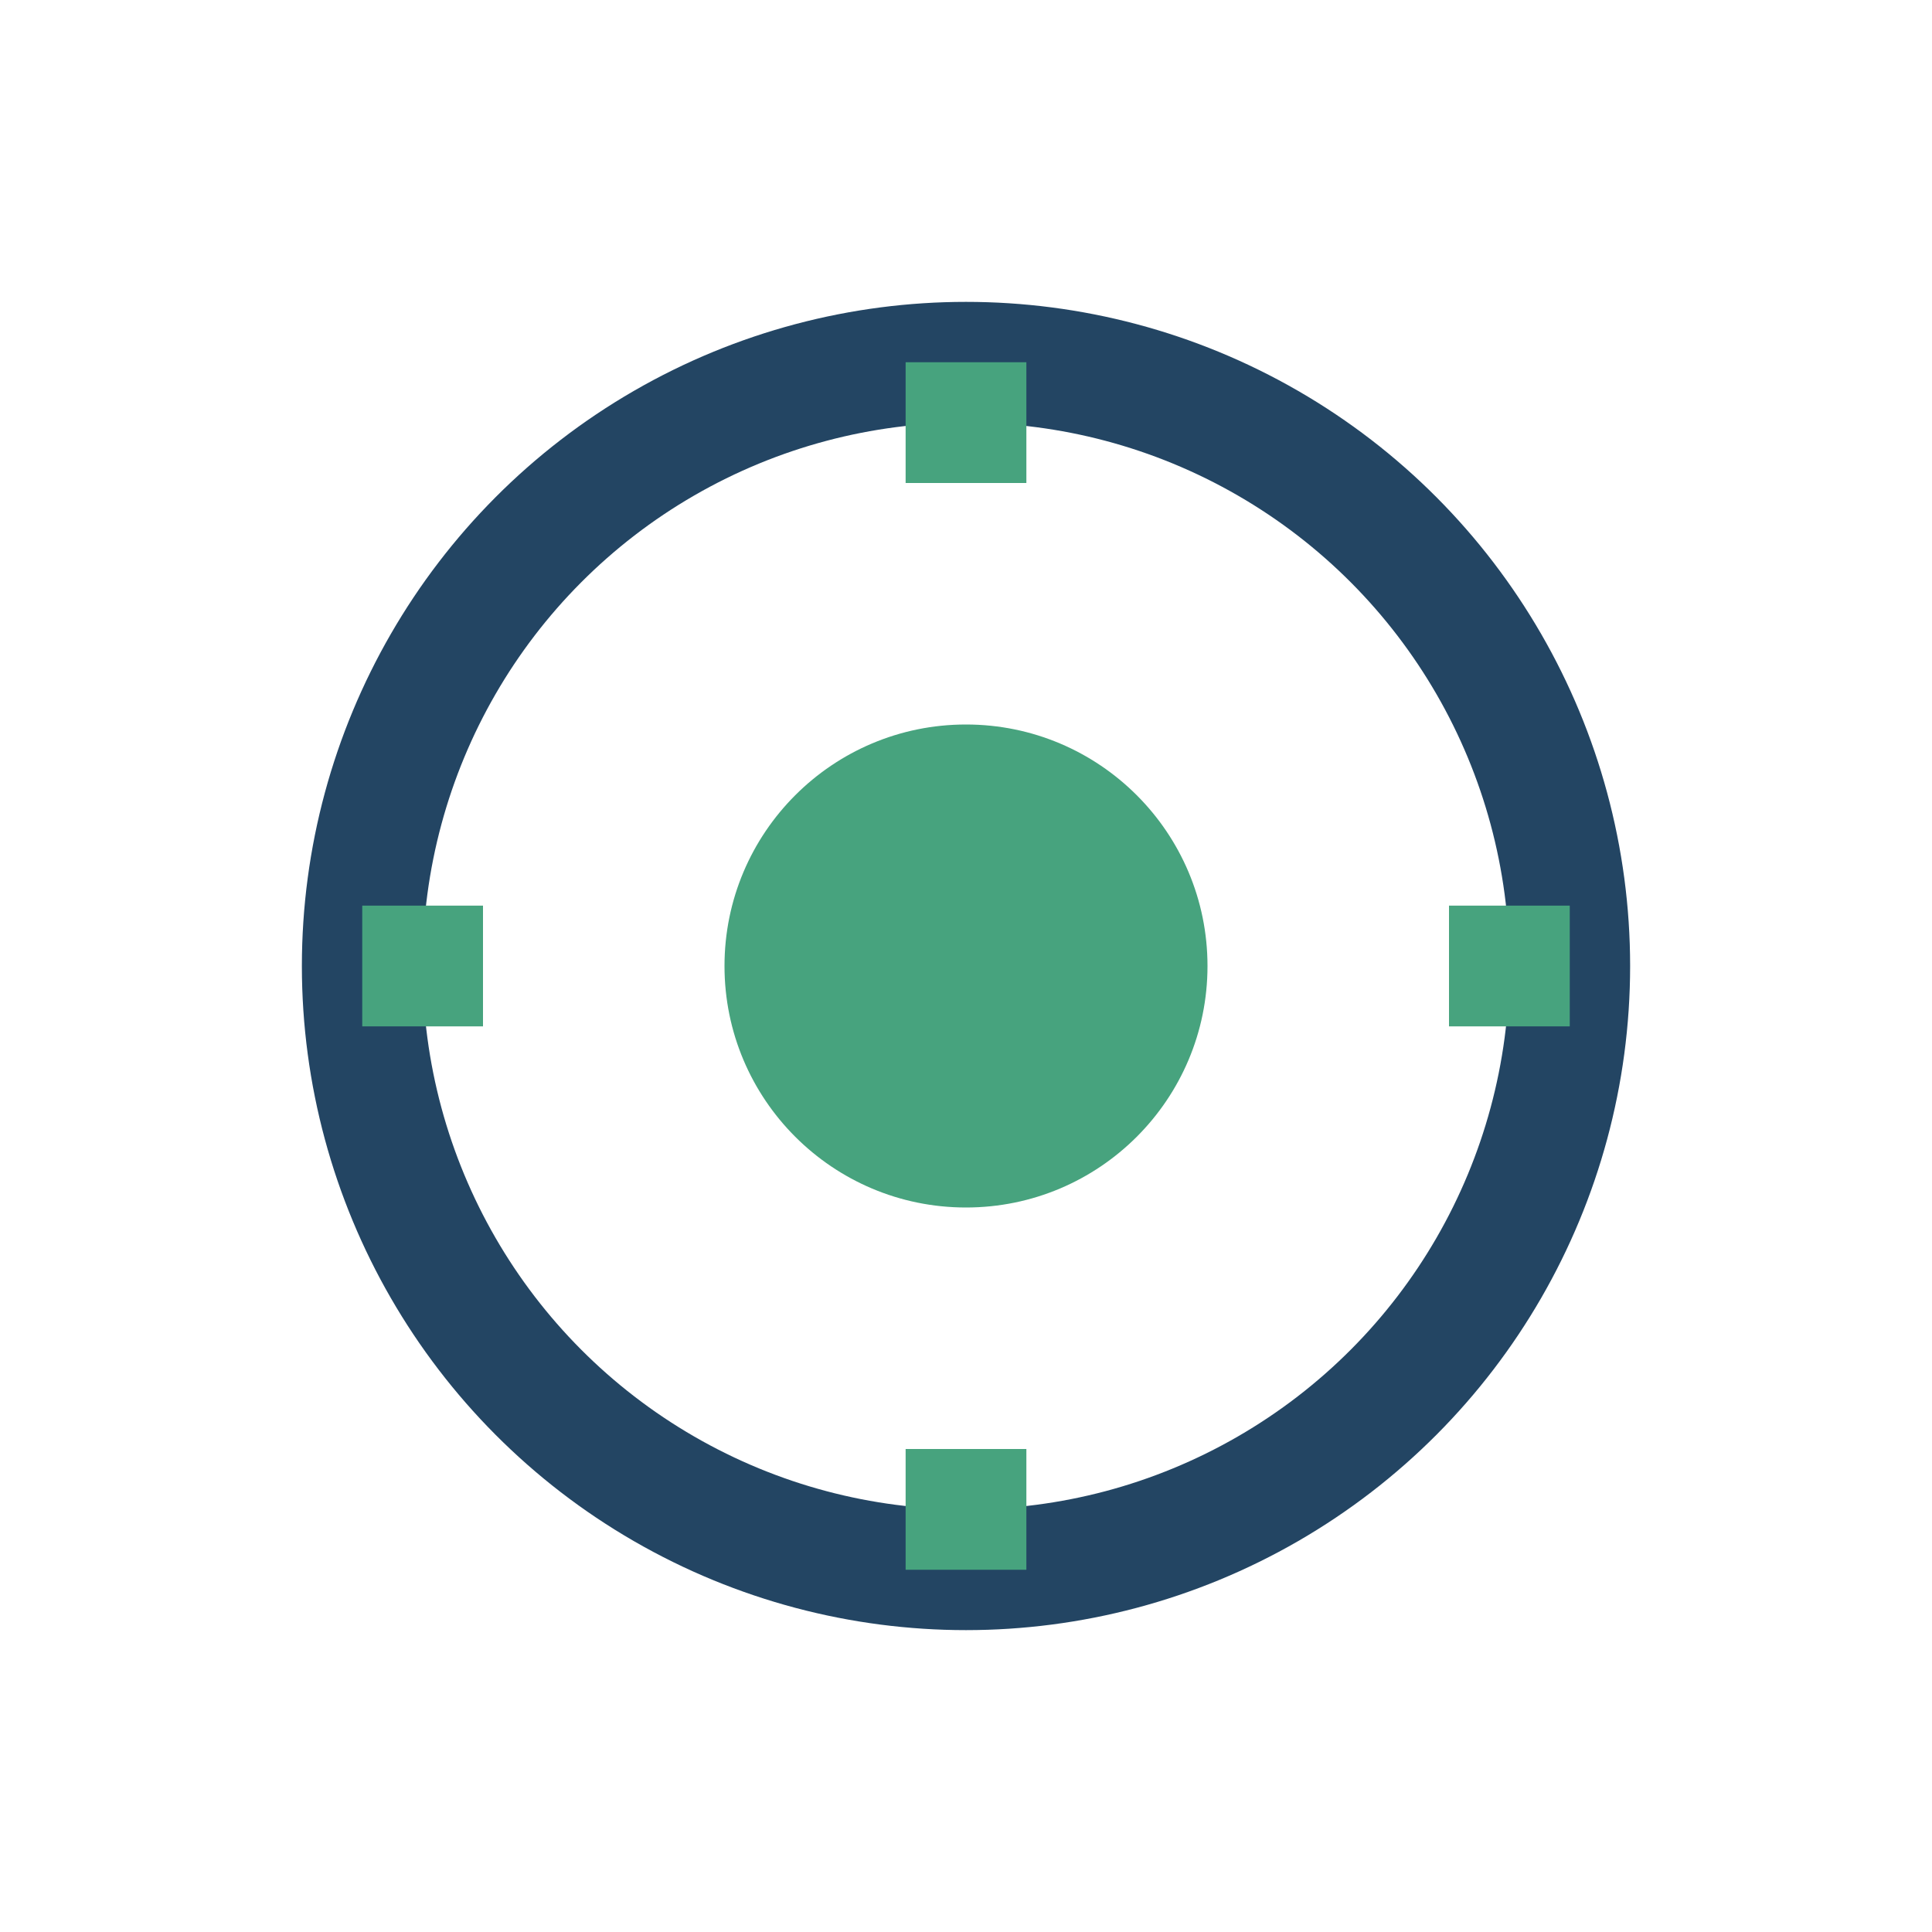 <?xml version="1.0" encoding="UTF-8"?>
<svg xmlns="http://www.w3.org/2000/svg" width="32" height="32" viewBox="0 0 32 32"><circle cx="16" cy="16" r="10" stroke="#234563" stroke-width="2" fill="none"/><circle cx="16" cy="16" r="4" fill="#47A37E"/><path d="M16 6v2m0 16v2m10-10h-2m-16 0H6" stroke="#47A37E" stroke-width="2"/></svg>